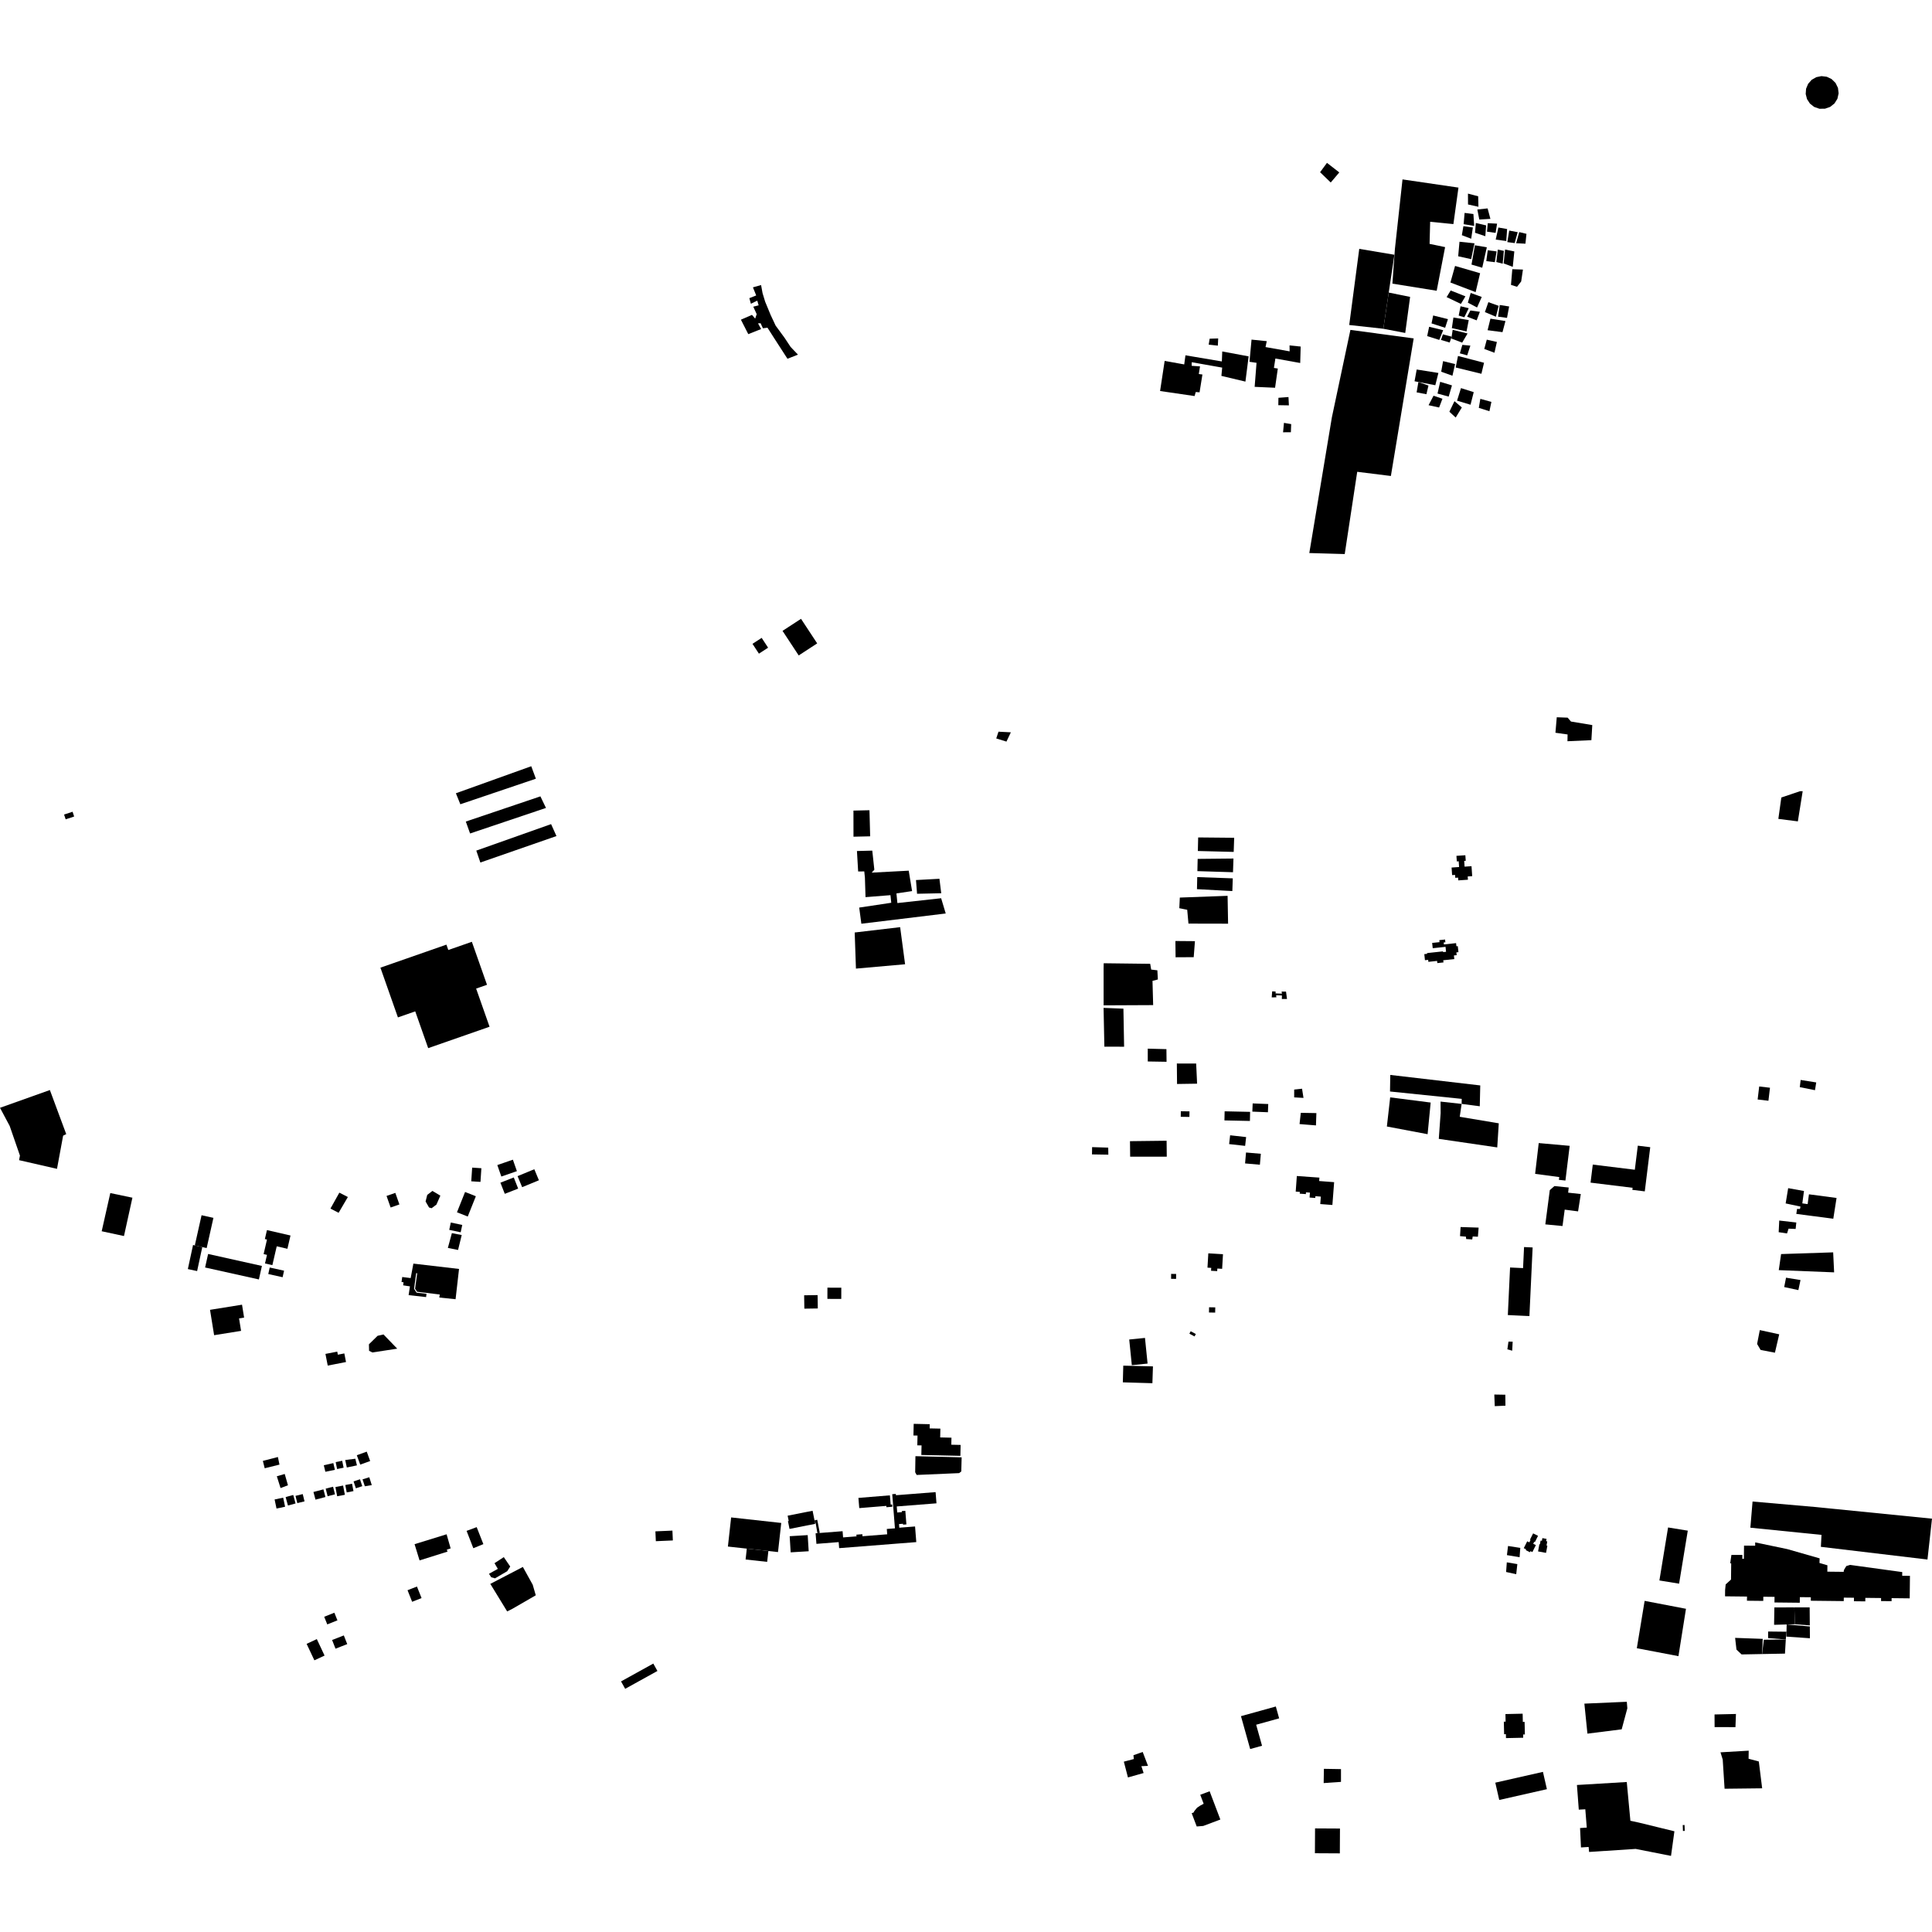 <?xml version="1.0" encoding="utf-8" standalone="no"?>
<!DOCTYPE svg PUBLIC "-//W3C//DTD SVG 1.1//EN"
  "http://www.w3.org/Graphics/SVG/1.1/DTD/svg11.dtd">
<!-- Created with matplotlib (https://matplotlib.org/) -->
<svg height="288pt" version="1.1" viewBox="0 0 288 288" width="288pt" xmlns="http://www.w3.org/2000/svg" xmlns:xlink="http://www.w3.org/1999/xlink">
 <defs>
  <style type="text/css">
*{stroke-linecap:butt;stroke-linejoin:round;}
  </style>
 </defs>
 <g id="figure_1">
  <g id="patch_1">
   <path d="M 0 288 
L 288 288 
L 288 0 
L 0 0 
z
" style="fill:none;opacity:0;"/>
  </g>
  <g id="axes_1">
   <g id="PatchCollection_1">
    <path clip-path="url(#p21c35f769b)" d="M 287.324 232.476 
L 287.661 229.452 
L 288 226.384 
L 270.489 224.637 
L 261.25 223.83 
L 260.925 227.73 
L 271.529 228.803 
L 271.434 230.583 
L 287.324 232.476 
"/>
    <path clip-path="url(#p21c35f769b)" d="M 250.842 272.06 
L 250.873 272.939 
L 251.143 272.928 
L 251.111 272.05 
L 250.842 272.06 
"/>
    <path clip-path="url(#p21c35f769b)" d="M 60.751 237.053 
L 61.436 238.776 
L 62.84 238.222 
L 62.153 236.5 
L 60.751 237.053 
"/>
    <path clip-path="url(#p21c35f769b)" d="M 48.329 241.012 
L 48.787 242.148 
L 50.301 241.544 
L 49.843 240.407 
L 48.329 241.012 
"/>
    <path clip-path="url(#p21c35f769b)" d="M 31.307 195.255 
L 31.919 199.035 
L 35.938 198.391 
L 35.636 196.533 
L 36.389 196.412 
L 36.078 194.488 
L 31.307 195.255 
"/>
    <path clip-path="url(#p21c35f769b)" d="M 98.002 249.089 
L 97.386 247.985 
L 92.577 250.645 
L 93.193 251.749 
L 98.002 249.089 
"/>
    <path clip-path="url(#p21c35f769b)" d="M 261.644 229.923 
L 266.433 230.923 
L 271.248 232.302 
L 271.227 232.991 
L 272.409 233.336 
L 272.398 234.286 
L 274.837 234.312 
L 274.865 234.053 
L 275.223 233.451 
L 275.792 233.278 
L 283.564 234.347 
L 283.558 234.896 
L 284.713 234.908 
L 284.677 238.263 
L 281.98 238.234 
L 281.974 238.684 
L 280.405 238.667 
L 280.409 238.217 
L 278.062 238.191 
L 278.057 238.714 
L 276.361 238.694 
L 276.368 238.173 
L 274.851 238.156 
L 274.846 238.673 
L 269.933 238.619 
L 269.939 238.101 
L 268.3 238.084 
L 268.29 238.918 
L 264.517 238.877 
L 264.527 238.041 
L 262.855 238.024 
L 262.848 238.644 
L 260.416 238.618 
L 260.423 237.996 
L 257.149 237.96 
L 257.159 237.011 
L 257.243 236.185 
L 258.04 235.461 
L 258.074 232.354 
L 259.959 232.375 
L 259.98 230.403 
L 261.639 230.42 
L 261.644 229.923 
"/>
    <path clip-path="url(#p21c35f769b)" d="M 245.162 238.639 
L 251.326 239.82 
L 250.202 246.88 
L 243.999 245.698 
L 245.162 238.639 
"/>
    <path clip-path="url(#p21c35f769b)" d="M 116.651 94.043 
L 119.406 92.247 
L 121.817 95.91 
L 119.061 97.706 
L 116.651 94.043 
"/>
    <path clip-path="url(#p21c35f769b)" d="M 214.589 140.443 
L 214.556 140.146 
L 215.415 140.053 
L 215.459 140.462 
L 215.211 140.488 
L 215.243 140.786 
L 217.055 140.591 
L 217.106 141.06 
L 217.31 141.038 
L 217.407 141.937 
L 217.099 141.97 
L 217.145 142.384 
L 216.733 142.427 
L 216.792 142.967 
L 215.142 143.143 
L 215.177 143.468 
L 214.258 143.565 
L 214.223 143.242 
L 212.927 143.382 
L 212.894 143.084 
L 212.415 143.134 
L 212.39 142.895 
L 212.318 142.231 
L 212.735 142.187 
L 212.723 142.075 
L 215.11 141.818 
L 215.121 141.929 
L 215.562 141.882 
L 215.482 141.144 
L 213.574 141.349 
L 213.488 140.56 
L 214.589 140.443 
"/>
    <path clip-path="url(#p21c35f769b)" d="M 218.437 127.489 
L 218.495 128.318 
L 218.265 128.334 
L 218.324 129.19 
L 218.464 129.181 
L 219.356 129.119 
L 219.459 130.606 
L 218.788 130.652 
L 218.822 131.138 
L 217.381 131.237 
L 217.352 130.824 
L 216.933 130.854 
L 216.903 130.421 
L 216.464 130.45 
L 216.385 129.323 
L 217.504 129.247 
L 217.445 128.39 
L 217.165 128.41 
L 217.107 127.579 
L 218.437 127.489 
"/>
    <path clip-path="url(#p21c35f769b)" d="M 73.091 236.106 
L 77.943 233.583 
L 79.412 236.235 
L 79.866 237.808 
L 76.372 239.828 
L 75.602 240.212 
L 73.091 236.106 
"/>
    <path clip-path="url(#p21c35f769b)" d="M 75.099 232.117 
L 76.057 233.523 
L 75.611 234.218 
L 73.791 235.279 
L 73.231 235.127 
L 72.891 234.604 
L 74.213 233.869 
L 73.715 233.023 
L 75.099 232.117 
"/>
    <path clip-path="url(#p21c35f769b)" d="M 61.799 230.187 
L 62.543 232.607 
L 66.707 231.298 
L 66.606 231.005 
L 67.176 230.816 
L 66.574 228.714 
L 61.799 230.187 
"/>
    <path clip-path="url(#p21c35f769b)" d="M 69.554 228.206 
L 70.557 230.79 
L 72.054 230.181 
L 71.058 227.648 
L 69.554 228.206 
"/>
    <path clip-path="url(#p21c35f769b)" d="M 263.847 162.147 
L 262.24 161.958 
L 262.009 163.899 
L 263.617 164.089 
L 263.847 162.147 
"/>
    <path clip-path="url(#p21c35f769b)" d="M 113.131 97.44 
L 114.5 96.551 
L 113.541 95.087 
L 112.172 95.974 
L 113.131 97.44 
"/>
    <path clip-path="url(#p21c35f769b)" d="M 56.708 144.248 
L 59.318 151.663 
L 61.899 150.762 
L 63.83 156.245 
L 72.978 153.054 
L 70.976 147.366 
L 72.597 146.801 
L 70.34 140.392 
L 66.828 141.616 
L 66.547 140.816 
L 56.708 144.248 
"/>
    <path clip-path="url(#p21c35f769b)" d="M 265.54 118.883 
L 265.095 122.07 
L 268.003 122.442 
L 268.723 117.945 
L 268.338 117.939 
L 265.54 118.883 
"/>
    <path clip-path="url(#p21c35f769b)" d="M 148.844 109.071 
L 148.509 110.079 
L 150.028 110.548 
L 150.688 109.166 
L 148.844 109.071 
"/>
    <path clip-path="url(#p21c35f769b)" d="M 164.512 144.351 
L 164.514 149.434 
L 164.514 149.864 
L 171.899 149.83 
L 171.801 146.216 
L 172.6 146.007 
L 172.527 144.644 
L 171.606 144.533 
L 171.461 143.675 
L 164.525 143.59 
L 164.512 144.351 
"/>
    <path clip-path="url(#p21c35f769b)" d="M 164.508 150.245 
L 164.626 156.023 
L 167.569 156.033 
L 167.466 150.358 
L 164.508 150.245 
"/>
    <path clip-path="url(#p21c35f769b)" d="M 195.271 177.781 
L 195.215 178.515 
L 196.065 178.58 
L 196.085 178.315 
L 196.895 178.377 
L 196.808 179.486 
L 198.616 179.625 
L 198.878 176.225 
L 196.646 176.053 
L 196.681 175.546 
L 193.317 175.306 
L 193.149 177.63 
L 193.766 177.674 
L 193.747 177.937 
L 194.662 178.003 
L 194.682 177.739 
L 195.271 177.781 
"/>
    <path clip-path="url(#p21c35f769b)" d="M 193.908 165.887 
L 193.721 167.563 
L 194.868 167.657 
L 196.168 167.762 
L 196.231 165.927 
L 193.908 165.887 
"/>
    <path clip-path="url(#p21c35f769b)" d="M 182.198 52.391 
L 186.132 53.123 
L 185.654 56.885 
L 182.072 56.033 
L 182.189 54.799 
L 178.686 54.178 
L 177.651 53.994 
L 177.642 54.532 
L 178.882 54.616 
L 178.704 55.755 
L 179.243 55.827 
L 179.015 57.247 
L 178.817 58.482 
L 178.244 58.44 
L 178.075 59.04 
L 172.932 58.288 
L 173.613 53.799 
L 176.531 54.324 
L 176.713 52.964 
L 182.14 53.88 
L 182.198 52.391 
"/>
    <path clip-path="url(#p21c35f769b)" d="M 180.319 50.49 
L 180.177 51.375 
L 180.684 51.43 
L 181.544 51.525 
L 181.593 50.449 
L 180.319 50.49 
"/>
    <path clip-path="url(#p21c35f769b)" d="M 199.647 25.703 
L 197.809 24.278 
L 196.783 25.671 
L 198.37 27.205 
L 199.647 25.703 
"/>
    <path clip-path="url(#p21c35f769b)" d="M 202.622 37.097 
L 201.126 48.447 
L 206.209 49.007 
L 207.016 43.612 
L 207.859 37.976 
L 202.622 37.097 
"/>
    <path clip-path="url(#p21c35f769b)" d="M 201.304 49.178 
L 210.736 50.445 
L 207.336 70.954 
L 202.318 70.33 
L 200.456 82.593 
L 195.176 82.441 
L 198.54 62.218 
L 201.304 49.178 
"/>
    <path clip-path="url(#p21c35f769b)" d="M 207.016 43.612 
L 206.209 49.007 
L 209.477 49.633 
L 210.203 44.258 
L 207.016 43.612 
"/>
    <path clip-path="url(#p21c35f769b)" d="M 207.563 42.281 
L 214.165 43.342 
L 215.42 36.837 
L 213.105 36.354 
L 213.191 33.06 
L 216.655 33.404 
L 217.41 27.966 
L 209.07 26.744 
L 207.936 37.123 
L 207.563 42.281 
"/>
    <path clip-path="url(#p21c35f769b)" d="M 232.064 106.921 
L 231.866 109.23 
L 233.676 109.484 
L 233.659 110.496 
L 237.226 110.335 
L 237.359 108.087 
L 234.185 107.559 
L 233.686 106.98 
L 232.064 106.921 
"/>
    <path clip-path="url(#p21c35f769b)" d="M 269.229 13.225 
L 269.172 14.014 
L 269.372 14.781 
L 269.806 15.444 
L 270.234 15.782 
L 270.428 15.935 
L 271.208 16.209 
L 272.035 16.208 
L 272.816 15.937 
L 273.461 15.423 
L 273.899 14.725 
L 274.08 13.922 
L 273.984 13.104 
L 273.622 12.365 
L 273.033 11.786 
L 272.317 11.443 
L 271.528 11.346 
L 270.75 11.503 
L 270.061 11.9 
L 269.537 12.494 
L 269.229 13.225 
"/>
    <path clip-path="url(#p21c35f769b)" d="M 110.447 47.655 
L 111.544 49.81 
L 113.462 49.05 
L 112.994 48.202 
L 113.38 48.184 
L 113.729 48.934 
L 114.406 48.85 
L 115.416 50.429 
L 117.386 53.48 
L 118.952 52.866 
L 117.855 51.717 
L 116.938 50.334 
L 115.618 48.534 
L 114.872 46.936 
L 114.062 44.977 
L 113.673 43.698 
L 113.453 42.494 
L 112.24 42.834 
L 112.726 44.043 
L 111.703 44.446 
L 111.934 45.279 
L 112.883 44.814 
L 113.088 45.514 
L 112.289 45.717 
L 112.8 46.829 
L 112.572 47.498 
L 112.098 46.938 
L 110.447 47.655 
"/>
    <path clip-path="url(#p21c35f769b)" d="M 191.398 63.036 
L 191.264 64.441 
L 192.428 64.433 
L 192.475 63.22 
L 191.398 63.036 
"/>
    <path clip-path="url(#p21c35f769b)" d="M 190.574 59.299 
L 190.556 60.401 
L 192.134 60.427 
L 192.072 59.186 
L 190.574 59.299 
"/>
    <path clip-path="url(#p21c35f769b)" d="M 186.565 50.625 
L 186.259 53.93 
L 187.31 54.085 
L 187.028 57.666 
L 190.073 57.801 
L 190.482 54.939 
L 189.902 54.846 
L 190.119 53.444 
L 193.82 54.111 
L 193.889 51.659 
L 192.229 51.493 
L 192.243 52.376 
L 188.651 51.736 
L 188.832 50.857 
L 186.565 50.625 
"/>
    <path clip-path="url(#p21c35f769b)" d="M 189.642 147.779 
L 189.57 148.676 
L 190.266 148.671 
L 190.234 148.359 
L 191.093 148.393 
L 191.084 148.92 
L 191.851 148.916 
L 191.705 147.821 
L 191.048 147.81 
L 191.097 148.12 
L 190.147 148.085 
L 190.152 147.804 
L 189.642 147.779 
"/>
    <path clip-path="url(#p21c35f769b)" d="M 192.922 162.42 
L 192.921 163.584 
L 194.309 163.662 
L 194.094 162.293 
L 192.922 162.42 
"/>
    <path clip-path="url(#p21c35f769b)" d="M 217.729 182.912 
L 217.644 184.269 
L 218.524 184.347 
L 218.561 184.702 
L 219.463 184.76 
L 219.533 184.321 
L 220.31 184.356 
L 220.416 182.999 
L 217.729 182.912 
"/>
    <path clip-path="url(#p21c35f769b)" d="M 174.579 189.898 
L 174.573 190.633 
L 175.317 190.64 
L 175.323 189.904 
L 174.579 189.898 
"/>
    <path clip-path="url(#p21c35f769b)" d="M 177.299 198.808 
L 177.493 198.448 
L 178.261 198.858 
L 178.068 199.218 
L 177.299 198.808 
"/>
    <path clip-path="url(#p21c35f769b)" d="M 117.412 225.942 
L 117.57 226.73 
L 117.46 226.752 
L 117.692 227.914 
L 121.522 227.156 
L 121.498 227.035 
L 121.421 226.647 
L 121.132 225.206 
L 117.412 225.942 
"/>
    <path clip-path="url(#p21c35f769b)" d="M 121.498 227.035 
L 121.584 227.022 
L 121.851 228.545 
L 122.207 228.518 
L 121.824 226.55 
L 121.421 226.647 
L 121.498 227.035 
"/>
    <path clip-path="url(#p21c35f769b)" d="M 133.004 222.737 
L 133.407 227.826 
L 132.192 227.921 
L 132.255 228.715 
L 128.57 229.005 
L 128.547 228.701 
L 127.658 228.771 
L 127.679 229.022 
L 125.676 229.179 
L 125.603 228.253 
L 122.207 228.518 
L 121.851 228.545 
L 121.58 228.567 
L 121.704 230.141 
L 125.02 229.88 
L 125.092 230.78 
L 136.59 229.879 
L 136.406 227.548 
L 134.059 227.733 
L 134.016 227.19 
L 134.605 227.144 
L 134.615 227.277 
L 135.116 227.239 
L 134.956 225.213 
L 134.429 225.254 
L 134.441 225.41 
L 133.748 225.464 
L 133.677 224.563 
L 139.599 224.098 
L 139.467 222.428 
L 133.555 222.891 
L 133.54 222.694 
L 133.004 222.737 
"/>
    <path clip-path="url(#p21c35f769b)" d="M 108.99 226.2 
L 108.507 230.541 
L 111.325 230.852 
L 114.54 231.206 
L 115.976 231.365 
L 116.459 227.024 
L 108.99 226.2 
"/>
    <path clip-path="url(#p21c35f769b)" d="M 117.716 228.999 
L 117.864 231.405 
L 120.55 231.241 
L 120.401 228.836 
L 117.716 228.999 
"/>
    <path clip-path="url(#p21c35f769b)" d="M 236.18 253.958 
L 236.635 258.432 
L 241.741 257.789 
L 242.585 254.652 
L 242.505 253.68 
L 236.18 253.958 
"/>
    <path clip-path="url(#p21c35f769b)" d="M 222.901 265.739 
L 223.49 268.319 
L 230.594 266.71 
L 230.003 264.13 
L 222.901 265.739 
"/>
    <path clip-path="url(#p21c35f769b)" d="M 227.658 229.762 
L 227.146 230.782 
L 227.499 230.958 
L 227.44 231.075 
L 228.071 231.389 
L 228.152 231.227 
L 228.428 231.365 
L 228.949 230.326 
L 228.554 230.13 
L 228.706 229.829 
L 228.803 229.878 
L 229.271 228.943 
L 228.539 228.579 
L 228.068 229.518 
L 228.155 229.562 
L 227.974 229.92 
L 227.658 229.762 
"/>
    <path clip-path="url(#p21c35f769b)" d="M 229.919 229.284 
L 229.846 229.684 
L 229.656 229.649 
L 229.552 230.207 
L 229.474 230.193 
L 229.277 231.267 
L 230.467 231.483 
L 230.664 230.413 
L 230.537 230.391 
L 230.65 229.771 
L 230.479 229.74 
L 230.541 229.398 
L 229.919 229.284 
"/>
    <path clip-path="url(#p21c35f769b)" d="M 224.801 230.457 
L 224.635 231.818 
L 226.524 232.134 
L 226.627 230.741 
L 224.801 230.457 
"/>
    <path clip-path="url(#p21c35f769b)" d="M 224.617 232.895 
L 224.513 234.335 
L 226.02 234.661 
L 226.188 233.159 
L 224.617 232.895 
"/>
    <path clip-path="url(#p21c35f769b)" d="M 262.331 198.274 
L 261.929 200.339 
L 262.452 201.234 
L 264.586 201.644 
L 265.224 198.905 
L 262.331 198.274 
"/>
    <path clip-path="url(#p21c35f769b)" d="M 255.583 255.572 
L 255.593 257.453 
L 258.701 257.464 
L 258.775 255.499 
L 255.583 255.572 
"/>
    <path clip-path="url(#p21c35f769b)" d="M 237.433 173.603 
L 237.101 176.293 
L 243.368 177.062 
L 243.33 177.37 
L 245.185 177.597 
L 245.999 171.011 
L 244.145 170.784 
L 243.7 174.372 
L 237.433 173.603 
"/>
    <path clip-path="url(#p21c35f769b)" d="M 231.025 177.409 
L 230.358 182.515 
L 232.921 182.761 
L 233.248 180.318 
L 235.241 180.579 
L 235.646 177.994 
L 233.764 177.788 
L 233.841 177.021 
L 231.719 176.804 
L 231.025 177.409 
"/>
    <path clip-path="url(#p21c35f769b)" d="M 227.188 185.897 
L 227.04 189.034 
L 225.104 188.943 
L 224.77 196.035 
L 227.986 196.186 
L 228.467 185.956 
L 227.188 185.897 
"/>
    <path clip-path="url(#p21c35f769b)" d="M 229.376 170.396 
L 228.838 174.987 
L 232.441 175.466 
L 232.378 175.875 
L 233.356 175.982 
L 233.989 170.808 
L 229.376 170.396 
"/>
    <path clip-path="url(#p21c35f769b)" d="M 207.232 163.584 
L 206.739 167.925 
L 212.81 169.073 
L 213.268 164.356 
L 207.232 163.584 
"/>
    <path clip-path="url(#p21c35f769b)" d="M 207.247 160.239 
L 207.206 162.706 
L 217.896 163.806 
L 217.884 164.558 
L 220.587 164.908 
L 220.659 161.803 
L 207.247 160.239 
"/>
    <path clip-path="url(#p21c35f769b)" d="M 214.753 165.927 
L 214.478 169.769 
L 223.192 171.044 
L 223.42 167.452 
L 217.6 166.477 
L 217.884 164.558 
L 214.739 164.212 
L 214.753 165.927 
"/>
    <path clip-path="url(#p21c35f769b)" d="M 180.122 186.833 
L 179.997 188.967 
L 180.555 189 
L 180.53 189.431 
L 181.444 189.484 
L 181.467 189.1 
L 182.181 189.143 
L 182.309 186.963 
L 180.122 186.833 
"/>
    <path clip-path="url(#p21c35f769b)" d="M 180.235 194.873 
L 180.221 195.651 
L 181.143 195.668 
L 181.157 194.888 
L 180.235 194.873 
"/>
    <path clip-path="url(#p21c35f769b)" d="M 168.446 170.113 
L 168.464 171.784 
L 168.47 172.424 
L 173.928 172.426 
L 173.904 170.048 
L 168.446 170.113 
"/>
    <path clip-path="url(#p21c35f769b)" d="M 162.799 171 
L 162.781 172.084 
L 165.219 172.125 
L 165.201 171.074 
L 162.799 171 
"/>
    <path clip-path="url(#p21c35f769b)" d="M 182.554 165.661 
L 182.524 167.018 
L 186.322 167.1 
L 186.352 165.743 
L 182.554 165.661 
"/>
    <path clip-path="url(#p21c35f769b)" d="M 186.734 164.484 
L 186.685 165.707 
L 189.007 165.801 
L 189.056 164.577 
L 186.734 164.484 
"/>
    <path clip-path="url(#p21c35f769b)" d="M 175.215 140.274 
L 178.128 140.298 
L 177.945 142.684 
L 175.243 142.699 
L 175.215 140.274 
"/>
    <path clip-path="url(#p21c35f769b)" d="M 175.873 133.8 
L 175.798 135.383 
L 176.976 135.62 
L 177.161 137.68 
L 183.069 137.693 
L 182.995 133.539 
L 175.873 133.8 
"/>
    <path clip-path="url(#p21c35f769b)" d="M 178.471 130.746 
L 178.43 132.546 
L 183.703 132.829 
L 183.769 130.935 
L 178.471 130.746 
"/>
    <path clip-path="url(#p21c35f769b)" d="M 178.534 128.034 
L 178.492 129.858 
L 183.801 130.021 
L 183.871 127.98 
L 178.534 128.034 
"/>
    <path clip-path="url(#p21c35f769b)" d="M 178.608 124.835 
L 178.562 126.857 
L 183.905 126.994 
L 183.977 124.886 
L 178.608 124.835 
"/>
    <path clip-path="url(#p21c35f769b)" d="M 111.146 232.471 
L 111.325 230.852 
L 114.54 231.206 
L 114.359 232.825 
L 111.146 232.471 
"/>
    <path clip-path="url(#p21c35f769b)" d="M 132.656 222.907 
L 132.77 224.287 
L 132.991 224.268 
L 133.02 224.609 
L 132.142 224.681 
L 132.125 224.481 
L 128.089 224.811 
L 127.964 223.291 
L 132.656 222.907 
"/>
    <path clip-path="url(#p21c35f769b)" d="M 67.959 118.251 
L 68.623 119.89 
L 79.882 116.081 
L 79.193 114.221 
L 67.959 118.251 
"/>
    <path clip-path="url(#p21c35f769b)" d="M 69.438 122.469 
L 70.074 124.246 
L 81.387 120.437 
L 80.557 118.712 
L 69.438 122.469 
"/>
    <path clip-path="url(#p21c35f769b)" d="M 71 126.799 
L 71.607 128.574 
L 82.95 124.63 
L 82.15 122.85 
L 71 126.799 
"/>
    <path clip-path="url(#p21c35f769b)" d="M 127.408 139.006 
L 127.595 144.389 
L 134.92 143.74 
L 134.183 138.21 
L 127.408 139.006 
"/>
    <path clip-path="url(#p21c35f769b)" d="M 127.744 126.86 
L 127.923 129.911 
L 128.836 129.899 
L 128.932 130.838 
L 129.022 133.737 
L 132.74 133.44 
L 132.858 134.574 
L 128.081 135.292 
L 128.401 137.699 
L 140.977 136.172 
L 140.295 133.899 
L 133.772 134.617 
L 133.631 133.18 
L 135.963 132.833 
L 135.461 129.791 
L 129.942 130.083 
L 130.337 129.648 
L 130.029 126.801 
L 127.744 126.86 
"/>
    <path clip-path="url(#p21c35f769b)" d="M 136.545 131.187 
L 136.705 133.232 
L 140.308 133.155 
L 140.039 130.998 
L 136.545 131.187 
"/>
    <path clip-path="url(#p21c35f769b)" d="M 173.877 156.394 
L 171.095 156.321 
L 171.095 158.232 
L 173.896 158.278 
L 173.877 156.394 
"/>
    <path clip-path="url(#p21c35f769b)" d="M 175.431 158.534 
L 175.46 161.587 
L 177.571 161.555 
L 178.45 161.542 
L 178.31 158.539 
L 175.431 158.534 
"/>
    <path clip-path="url(#p21c35f769b)" d="M 176.025 165.651 
L 176.012 166.479 
L 177.303 166.499 
L 177.316 165.671 
L 176.025 165.651 
"/>
    <path clip-path="url(#p21c35f769b)" d="M 183.373 169.234 
L 183.224 170.547 
L 185.611 170.814 
L 185.759 169.502 
L 183.373 169.234 
"/>
    <path clip-path="url(#p21c35f769b)" d="M 185.743 171.801 
L 185.601 173.43 
L 187.809 173.623 
L 187.952 171.992 
L 185.743 171.801 
"/>
    <path clip-path="url(#p21c35f769b)" d="M 167.379 206.063 
L 167.445 203.576 
L 171.868 203.683 
L 171.786 206.193 
L 167.379 206.063 
"/>
    <path clip-path="url(#p21c35f769b)" d="M 136.461 217.071 
L 143.351 217.241 
L 143.296 219.348 
L 142.978 219.595 
L 136.647 219.869 
L 136.424 219.47 
L 136.461 217.071 
"/>
    <path clip-path="url(#p21c35f769b)" d="M 167.529 262.607 
L 168.142 264.96 
L 169.582 264.555 
L 170.477 264.301 
L 170.144 263.283 
L 171.132 263.235 
L 170.339 261.162 
L 168.962 261.646 
L 169.017 262.217 
L 167.529 262.607 
"/>
    <path clip-path="url(#p21c35f769b)" d="M 179.428 268.885 
L 178.92 267.545 
L 180.318 267.021 
L 181.915 271.234 
L 179.371 272.19 
L 178.393 272.27 
L 177.644 270.296 
L 177.922 270.191 
L 178.04 269.97 
L 178.438 269.481 
L 178.937 269.145 
L 179.428 268.885 
"/>
    <path clip-path="url(#p21c35f769b)" d="M 196.032 272.558 
L 196.012 276.258 
L 199.727 276.278 
L 199.747 272.578 
L 196.032 272.558 
"/>
    <path clip-path="url(#p21c35f769b)" d="M 197.352 263.676 
L 197.317 265.8 
L 199.898 265.622 
L 199.898 263.719 
L 197.352 263.676 
"/>
    <path clip-path="url(#p21c35f769b)" d="M 190.185 254.385 
L 190.68 256.152 
L 187.254 257.102 
L 188.13 260.236 
L 186.361 260.727 
L 184.989 255.825 
L 190.185 254.385 
"/>
    <path clip-path="url(#p21c35f769b)" d="M 224.414 255.513 
L 224.439 256.642 
L 224.175 256.648 
L 224.217 258.517 
L 224.482 258.511 
L 224.495 259.097 
L 227.06 259.041 
L 227.049 258.557 
L 227.312 258.551 
L 227.27 256.68 
L 227.006 256.686 
L 226.978 255.457 
L 224.414 255.513 
"/>
    <path clip-path="url(#p21c35f769b)" d="M 256.803 262.299 
L 257.08 266.645 
L 262.683 266.581 
L 262.184 262.58 
L 260.657 262.173 
L 260.677 260.97 
L 256.471 261.216 
L 256.803 262.299 
"/>
    <path clip-path="url(#p21c35f769b)" d="M 267.478 239.61 
L 267.565 242.122 
L 269.785 242.294 
L 269.763 239.605 
L 267.478 239.61 
"/>
    <path clip-path="url(#p21c35f769b)" d="M 264.503 239.615 
L 264.46 242.208 
L 266.336 242.156 
L 267.565 242.122 
L 267.478 239.61 
L 264.503 239.615 
"/>
    <path clip-path="url(#p21c35f769b)" d="M 266.336 242.156 
L 266.311 243.237 
L 266.293 243.965 
L 269.801 244.213 
L 269.787 242.453 
L 266.336 242.156 
"/>
    <path clip-path="url(#p21c35f769b)" d="M 263.569 243.207 
L 266.311 243.237 
L 266.206 244.392 
L 263.568 244.19 
L 263.569 243.207 
"/>
    <path clip-path="url(#p21c35f769b)" d="M 262.928 244.432 
L 266.206 244.392 
L 266.082 246.501 
L 262.675 246.565 
L 262.928 244.432 
"/>
    <path clip-path="url(#p21c35f769b)" d="M 258.651 244.155 
L 262.77 244.304 
L 262.675 246.565 
L 259.617 246.624 
L 258.853 245.903 
L 258.651 244.155 
"/>
    <path clip-path="url(#p21c35f769b)" d="M 218.827 28.86 
L 218.836 30.48 
L 220.389 30.822 
L 220.349 29.26 
L 218.827 28.86 
"/>
    <path clip-path="url(#p21c35f769b)" d="M 220.224 31.231 
L 220.516 32.726 
L 222.173 32.628 
L 221.755 31.067 
L 220.224 31.231 
"/>
    <path clip-path="url(#p21c35f769b)" d="M 218.326 31.738 
L 218.182 33.415 
L 219.753 33.679 
L 219.639 31.903 
L 218.326 31.738 
"/>
    <path clip-path="url(#p21c35f769b)" d="M 218.146 33.715 
L 219.558 33.913 
L 219.307 35.589 
L 217.916 35.058 
L 218.146 33.715 
"/>
    <path clip-path="url(#p21c35f769b)" d="M 219.999 33.24 
L 219.879 34.695 
L 221.414 35.212 
L 221.536 33.599 
L 219.999 33.24 
"/>
    <path clip-path="url(#p21c35f769b)" d="M 221.78 33.27 
L 221.664 34.535 
L 222.95 34.715 
L 223.164 33.34 
L 221.78 33.27 
"/>
    <path clip-path="url(#p21c35f769b)" d="M 223.361 33.914 
L 222.965 35.713 
L 224.537 35.93 
L 224.662 34.143 
L 223.361 33.914 
"/>
    <path clip-path="url(#p21c35f769b)" d="M 224.976 34.369 
L 226.245 34.612 
L 225.788 36.236 
L 224.693 36.091 
L 224.976 34.369 
"/>
    <path clip-path="url(#p21c35f769b)" d="M 226.468 34.6 
L 226.011 36.256 
L 227.394 36.327 
L 227.546 34.857 
L 226.468 34.6 
"/>
    <path clip-path="url(#p21c35f769b)" d="M 225.737 37.479 
L 225.506 39.78 
L 224.146 39.266 
L 224.358 37.198 
L 225.737 37.479 
"/>
    <path clip-path="url(#p21c35f769b)" d="M 223.274 37.208 
L 224.178 37.398 
L 224.002 39.312 
L 223.052 39.057 
L 223.274 37.208 
"/>
    <path clip-path="url(#p21c35f769b)" d="M 221.777 37.309 
L 223.094 37.475 
L 222.829 39.086 
L 221.558 38.922 
L 221.777 37.309 
"/>
    <path clip-path="url(#p21c35f769b)" d="M 219.863 36.564 
L 221.64 36.864 
L 220.953 39.91 
L 219.354 39.439 
L 219.863 36.564 
"/>
    <path clip-path="url(#p21c35f769b)" d="M 217.565 36.036 
L 219.802 36.27 
L 219.304 38.631 
L 217.369 38.202 
L 217.565 36.036 
"/>
    <path clip-path="url(#p21c35f769b)" d="M 225.437 40.128 
L 225.239 42.468 
L 226.14 42.753 
L 226.759 41.956 
L 227.022 40.184 
L 225.437 40.128 
"/>
    <path clip-path="url(#p21c35f769b)" d="M 216.904 39.643 
L 220.637 40.729 
L 219.969 43.547 
L 216.212 42.114 
L 216.904 39.643 
"/>
    <path clip-path="url(#p21c35f769b)" d="M 223.565 45.467 
L 223.313 47.206 
L 224.646 47.387 
L 224.966 45.684 
L 223.565 45.467 
"/>
    <path clip-path="url(#p21c35f769b)" d="M 221.87 45.043 
L 223.404 45.591 
L 222.995 47.215 
L 221.351 46.522 
L 221.87 45.043 
"/>
    <path clip-path="url(#p21c35f769b)" d="M 219.235 43.668 
L 220.88 44.266 
L 220.186 45.837 
L 218.813 45.118 
L 219.235 43.668 
"/>
    <path clip-path="url(#p21c35f769b)" d="M 219.191 46.281 
L 220.604 46.479 
L 220.121 47.754 
L 218.698 47.208 
L 219.191 46.281 
"/>
    <path clip-path="url(#p21c35f769b)" d="M 217.722 45.654 
L 217.444 47.043 
L 218.283 47.295 
L 218.942 45.944 
L 217.722 45.654 
"/>
    <path clip-path="url(#p21c35f769b)" d="M 216.25 43.301 
L 218.447 44.176 
L 217.775 45.306 
L 215.645 44.288 
L 216.25 43.301 
"/>
    <path clip-path="url(#p21c35f769b)" d="M 222.178 47.504 
L 221.751 49.223 
L 223.974 49.514 
L 224.416 47.858 
L 222.178 47.504 
"/>
    <path clip-path="url(#p21c35f769b)" d="M 221.632 50.632 
L 223.138 50.974 
L 222.776 52.583 
L 221.259 52.019 
L 221.632 50.632 
"/>
    <path clip-path="url(#p21c35f769b)" d="M 216.659 47.332 
L 216.426 48.911 
L 218.613 49.408 
L 218.944 47.718 
L 216.659 47.332 
"/>
    <path clip-path="url(#p21c35f769b)" d="M 216.549 49.167 
L 218.768 49.711 
L 217.964 51.076 
L 216.353 50.464 
L 216.394 50.186 
L 216.549 49.167 
"/>
    <path clip-path="url(#p21c35f769b)" d="M 213.641 47.027 
L 215.844 47.572 
L 215.424 48.863 
L 213.398 48.211 
L 213.641 47.027 
"/>
    <path clip-path="url(#p21c35f769b)" d="M 213.04 48.712 
L 215.131 49.222 
L 214.55 50.671 
L 212.746 50.101 
L 213.04 48.712 
"/>
    <path clip-path="url(#p21c35f769b)" d="M 215.09 49.84 
L 214.805 50.675 
L 216.103 51.06 
L 216.394 50.186 
L 215.09 49.84 
"/>
    <path clip-path="url(#p21c35f769b)" d="M 217.991 51.409 
L 217.619 52.671 
L 218.713 52.973 
L 219.184 51.524 
L 217.991 51.409 
"/>
    <path clip-path="url(#p21c35f769b)" d="M 217.342 53.062 
L 216.995 54.783 
L 220.831 55.719 
L 221.224 54.078 
L 217.342 53.062 
"/>
    <path clip-path="url(#p21c35f769b)" d="M 215.118 53.832 
L 216.909 54.274 
L 216.513 56.01 
L 214.837 55.412 
L 215.118 53.832 
"/>
    <path clip-path="url(#p21c35f769b)" d="M 211.185 55.082 
L 210.865 56.835 
L 211.437 56.944 
L 213.96 57.425 
L 214.42 55.596 
L 211.185 55.082 
"/>
    <path clip-path="url(#p21c35f769b)" d="M 214.684 56.915 
L 216.442 57.452 
L 215.952 59.122 
L 214.289 58.666 
L 214.684 56.915 
"/>
    <path clip-path="url(#p21c35f769b)" d="M 217.787 57.854 
L 217.198 59.729 
L 219.21 60.333 
L 219.686 58.456 
L 217.787 57.854 
"/>
    <path clip-path="url(#p21c35f769b)" d="M 211.437 56.944 
L 211.173 58.487 
L 212.632 58.766 
L 212.94 57.472 
L 211.437 56.944 
"/>
    <path clip-path="url(#p21c35f769b)" d="M 213.695 58.989 
L 215.023 59.439 
L 214.525 60.746 
L 212.955 60.403 
L 213.695 58.989 
"/>
    <path clip-path="url(#p21c35f769b)" d="M 220.672 59.455 
L 220.443 60.798 
L 222.026 61.3 
L 222.32 59.911 
L 220.672 59.455 
"/>
    <path clip-path="url(#p21c35f769b)" d="M 216.816 59.802 
L 217.913 60.74 
L 216.997 62.246 
L 216.058 61.374 
L 216.816 59.802 
"/>
    <path clip-path="url(#p21c35f769b)" d="M 123.343 191.949 
L 123.339 193.623 
L 125.406 193.63 
L 125.412 191.955 
L 123.343 191.949 
"/>
    <path clip-path="url(#p21c35f769b)" d="M 66.762 186.025 
L 67.361 183.82 
L 68.827 184.106 
L 68.282 186.331 
L 66.762 186.025 
"/>
    <path clip-path="url(#p21c35f769b)" d="M 63.518 193.353 
L 60.912 193.064 
L 61.109 191.758 
L 60.096 191.602 
L 60.156 191.148 
L 59.858 191.109 
L 59.959 190.361 
L 61.218 190.521 
L 61.622 188.364 
L 68.427 189.16 
L 67.912 193.672 
L 65.482 193.42 
L 65.554 192.969 
L 62.174 192.559 
L 61.874 192.102 
L 62.193 189.805 
L 62.043 189.785 
L 61.721 192.114 
L 62.102 192.693 
L 63.576 192.864 
L 63.518 193.353 
"/>
    <path clip-path="url(#p21c35f769b)" d="M 57.621 178.277 
L 58.23 180.002 
L 59.539 179.544 
L 58.931 177.82 
L 57.621 178.277 
"/>
    <path clip-path="url(#p21c35f769b)" d="M 67.201 182.239 
L 66.967 183.332 
L 68.673 183.695 
L 68.907 182.602 
L 67.201 182.239 
"/>
    <path clip-path="url(#p21c35f769b)" d="M 70.934 178.322 
L 69.725 181.348 
L 68.119 180.712 
L 69.328 177.685 
L 70.934 178.322 
"/>
    <path clip-path="url(#p21c35f769b)" d="M 70.25 176.094 
L 71.624 176.183 
L 71.758 174.145 
L 70.385 174.054 
L 70.25 176.094 
"/>
    <path clip-path="url(#p21c35f769b)" d="M 74.135 173.674 
L 74.733 175.384 
L 77.053 174.581 
L 76.455 172.872 
L 74.135 173.674 
"/>
    <path clip-path="url(#p21c35f769b)" d="M 74.595 176.301 
L 75.249 177.961 
L 77.241 177.183 
L 76.587 175.523 
L 74.595 176.301 
"/>
    <path clip-path="url(#p21c35f769b)" d="M 77.153 175.326 
L 77.837 176.97 
L 80.334 175.941 
L 79.649 174.296 
L 77.153 175.326 
"/>
    <path clip-path="url(#p21c35f769b)" d="M 64.46 177.528 
L 63.687 178.122 
L 63.441 179.106 
L 63.96 180 
L 64.341 180.107 
L 65.061 179.563 
L 65.643 178.231 
L 64.46 177.528 
"/>
    <path clip-path="url(#p21c35f769b)" d="M 168.331 199.678 
L 170.68 199.441 
L 171.068 203.266 
L 168.72 203.504 
L 168.331 199.678 
"/>
    <path clip-path="url(#p21c35f769b)" d="M 136.165 213.984 
L 136.203 212.249 
L 138.595 212.303 
L 138.581 212.93 
L 140.181 212.964 
L 140.152 214.274 
L 141.832 214.313 
L 141.809 215.361 
L 143.2 215.393 
L 143.163 217.02 
L 137.341 216.889 
L 137.374 215.466 
L 136.741 215.453 
L 136.773 213.999 
L 136.165 213.984 
"/>
    <path clip-path="url(#p21c35f769b)" d="M 258.099 231.787 
L 259.727 231.791 
L 259.726 233.049 
L 257.919 233.039 
L 258.099 231.787 
"/>
    <path clip-path="url(#p21c35f769b)" d="M 57.168 198.926 
L 59.214 201.043 
L 55.508 201.609 
L 55.018 201.364 
L 54.995 200.394 
L 56.29 199.125 
L 57.168 198.926 
"/>
    <path clip-path="url(#p21c35f769b)" d="M 49.506 244.472 
L 50.014 245.767 
L 51.762 245.085 
L 51.253 243.791 
L 49.506 244.472 
"/>
    <path clip-path="url(#p21c35f769b)" d="M 97.7 228.276 
L 97.765 229.743 
L 100.301 229.632 
L 100.236 228.165 
L 97.7 228.276 
"/>
    <path clip-path="url(#p21c35f769b)" d="M 54.67 216.394 
L 55.179 217.792 
L 53.7 218.327 
L 53.19 216.929 
L 54.67 216.394 
"/>
    <path clip-path="url(#p21c35f769b)" d="M 52.968 217.453 
L 53.209 218.44 
L 51.701 218.756 
L 51.462 217.641 
L 52.968 217.453 
"/>
    <path clip-path="url(#p21c35f769b)" d="M 50.038 217.957 
L 51.006 217.756 
L 51.222 218.786 
L 50.253 218.987 
L 50.038 217.957 
"/>
    <path clip-path="url(#p21c35f769b)" d="M 49.688 218.101 
L 49.923 219.106 
L 48.503 219.395 
L 48.268 218.421 
L 49.688 218.101 
"/>
    <path clip-path="url(#p21c35f769b)" d="M 48.213 222.017 
L 48.514 223.159 
L 47.028 223.548 
L 46.725 222.407 
L 48.213 222.017 
"/>
    <path clip-path="url(#p21c35f769b)" d="M 49.649 221.625 
L 49.94 222.758 
L 48.841 223.038 
L 48.55 221.907 
L 49.649 221.625 
"/>
    <path clip-path="url(#p21c35f769b)" d="M 49.998 221.671 
L 50.265 223.046 
L 51.412 222.825 
L 51.143 221.45 
L 49.998 221.671 
"/>
    <path clip-path="url(#p21c35f769b)" d="M 52.477 221.175 
L 52.692 222.278 
L 51.685 222.472 
L 51.47 221.369 
L 52.477 221.175 
"/>
    <path clip-path="url(#p21c35f769b)" d="M 42.214 223.256 
L 42.499 224.608 
L 41.219 224.875 
L 40.935 223.523 
L 42.214 223.256 
"/>
    <path clip-path="url(#p21c35f769b)" d="M 43.714 222.854 
L 44.06 224.118 
L 42.924 224.426 
L 42.578 223.164 
L 43.714 222.854 
"/>
    <path clip-path="url(#p21c35f769b)" d="M 45.128 222.72 
L 45.396 223.804 
L 44.319 224.067 
L 44.052 222.985 
L 45.128 222.72 
"/>
    <path clip-path="url(#p21c35f769b)" d="M 55.049 220.21 
L 55.42 221.38 
L 54.387 221.556 
L 54.042 220.526 
L 55.049 220.21 
"/>
    <path clip-path="url(#p21c35f769b)" d="M 42.442 219.722 
L 42.926 221.406 
L 41.821 221.824 
L 41.266 220.067 
L 42.442 219.722 
"/>
    <path clip-path="url(#p21c35f769b)" d="M 53.661 220.515 
L 54.004 221.542 
L 53.05 221.858 
L 52.707 220.831 
L 53.661 220.515 
"/>
    <path clip-path="url(#p21c35f769b)" d="M 41.425 217.194 
L 41.661 218.327 
L 39.459 218.871 
L 39.184 217.774 
L 41.425 217.194 
"/>
    <path clip-path="url(#p21c35f769b)" d="M 7.435 162.489 
L 0 165.139 
L 1.443 167.843 
L 2.972 172.261 
L 2.846 172.944 
L 8.496 174.239 
L 9.411 169.291 
L 9.873 169.061 
L 7.435 162.489 
"/>
    <path clip-path="url(#p21c35f769b)" d="M 127.222 120.834 
L 129.61 120.779 
L 129.714 124.67 
L 127.228 124.725 
L 127.222 120.834 
"/>
    <path clip-path="url(#p21c35f769b)" d="M 248.657 227.696 
L 251.595 228.173 
L 250.3 236.075 
L 247.363 235.597 
L 248.657 227.696 
"/>
    <path clip-path="url(#p21c35f769b)" d="M 268.421 160.987 
L 270.742 161.357 
L 270.556 162.512 
L 268.291 162.061 
L 268.421 160.987 
"/>
    <path clip-path="url(#p21c35f769b)" d="M 266.56 177.117 
L 268.917 177.541 
L 268.669 179.385 
L 269.463 179.495 
L 269.656 178.034 
L 273.772 178.582 
L 273.286 181.673 
L 267.774 180.956 
L 267.883 180.213 
L 268.317 180.221 
L 268.395 179.861 
L 266.184 179.392 
L 266.56 177.117 
"/>
    <path clip-path="url(#p21c35f769b)" d="M 265.228 181.944 
L 267.773 182.236 
L 267.672 183.199 
L 266.621 183.153 
L 266.387 183.868 
L 265.144 183.681 
L 265.228 181.944 
"/>
    <path clip-path="url(#p21c35f769b)" d="M 265.505 186.942 
L 273.267 186.686 
L 273.41 189.667 
L 265.159 189.337 
L 265.505 186.942 
"/>
    <path clip-path="url(#p21c35f769b)" d="M 266.242 190.463 
L 268.399 190.813 
L 268.08 192.313 
L 265.967 191.86 
L 266.242 190.463 
"/>
    <path clip-path="url(#p21c35f769b)" d="M 242.499 265.641 
L 243.039 271.417 
L 244.308 271.692 
L 249.602 272.986 
L 249.095 276.654 
L 243.828 275.614 
L 236.882 276.068 
L 236.816 275.324 
L 235.674 275.395 
L 235.537 272.505 
L 236.537 272.436 
L 236.319 269.707 
L 235.347 269.761 
L 235.071 266.086 
L 242.499 265.641 
"/>
    <path clip-path="url(#p21c35f769b)" d="M 224.865 199.992 
L 225.491 200.003 
L 225.421 201.346 
L 224.701 201.142 
L 224.865 199.992 
"/>
    <path clip-path="url(#p21c35f769b)" d="M 222.754 207.881 
L 224.394 207.909 
L 224.415 209.542 
L 222.821 209.612 
L 222.754 207.881 
"/>
    <path clip-path="url(#p21c35f769b)" d="M 15.159 183.54 
L 18.481 184.254 
L 19.739 178.539 
L 16.442 177.849 
L 15.159 183.54 
"/>
    <path clip-path="url(#p21c35f769b)" d="M 119.873 193.087 
L 119.904 195.081 
L 121.908 195.05 
L 121.879 193.057 
L 119.873 193.087 
"/>
    <path clip-path="url(#p21c35f769b)" d="M 50.586 177.788 
L 49.26 180.161 
L 50.476 180.79 
L 51.856 178.436 
L 50.586 177.788 
"/>
    <path clip-path="url(#p21c35f769b)" d="M 48.513 201.825 
L 48.854 203.564 
L 51.579 203.035 
L 51.328 201.753 
L 50.363 201.94 
L 50.274 201.484 
L 48.513 201.825 
"/>
    <path clip-path="url(#p21c35f769b)" d="M 47.227 244.337 
L 48.383 246.793 
L 46.864 247.5 
L 45.708 245.046 
L 47.227 244.337 
"/>
    <path clip-path="url(#p21c35f769b)" d="M 39.043 188.712 
L 38.592 190.725 
L 30.573 188.943 
L 31.024 186.928 
L 39.043 188.712 
"/>
    <path clip-path="url(#p21c35f769b)" d="M 31.814 181.544 
L 30.807 186.046 
L 30.154 185.902 
L 29.04 185.654 
L 30.048 181.152 
L 31.814 181.544 
"/>
    <path clip-path="url(#p21c35f769b)" d="M 39.794 183.368 
L 39.484 184.705 
L 39.799 184.777 
L 39.297 186.945 
L 39.799 187.061 
L 39.503 188.341 
L 40.601 188.593 
L 41.251 185.786 
L 42.845 186.154 
L 43.304 184.174 
L 39.794 183.368 
"/>
    <path clip-path="url(#p21c35f769b)" d="M 30.154 185.902 
L 29.384 189.476 
L 28.003 189.179 
L 28.779 185.585 
L 29.04 185.654 
L 30.154 185.902 
"/>
    <path clip-path="url(#p21c35f769b)" d="M 40.207 188.947 
L 39.99 189.918 
L 42.129 190.393 
L 42.346 189.421 
L 40.207 188.947 
"/>
    <path clip-path="url(#p21c35f769b)" d="M 10.817 121.006 
L 11.054 121.717 
L 9.788 122.135 
L 9.551 121.423 
L 10.817 121.006 
"/>
   </g>
  </g>
 </g>
 <defs>
  <clipPath id="p21c35f769b">
   <rect height="265.308" width="288" x="0" y="11.346"/>
  </clipPath>
 </defs>
</svg>
